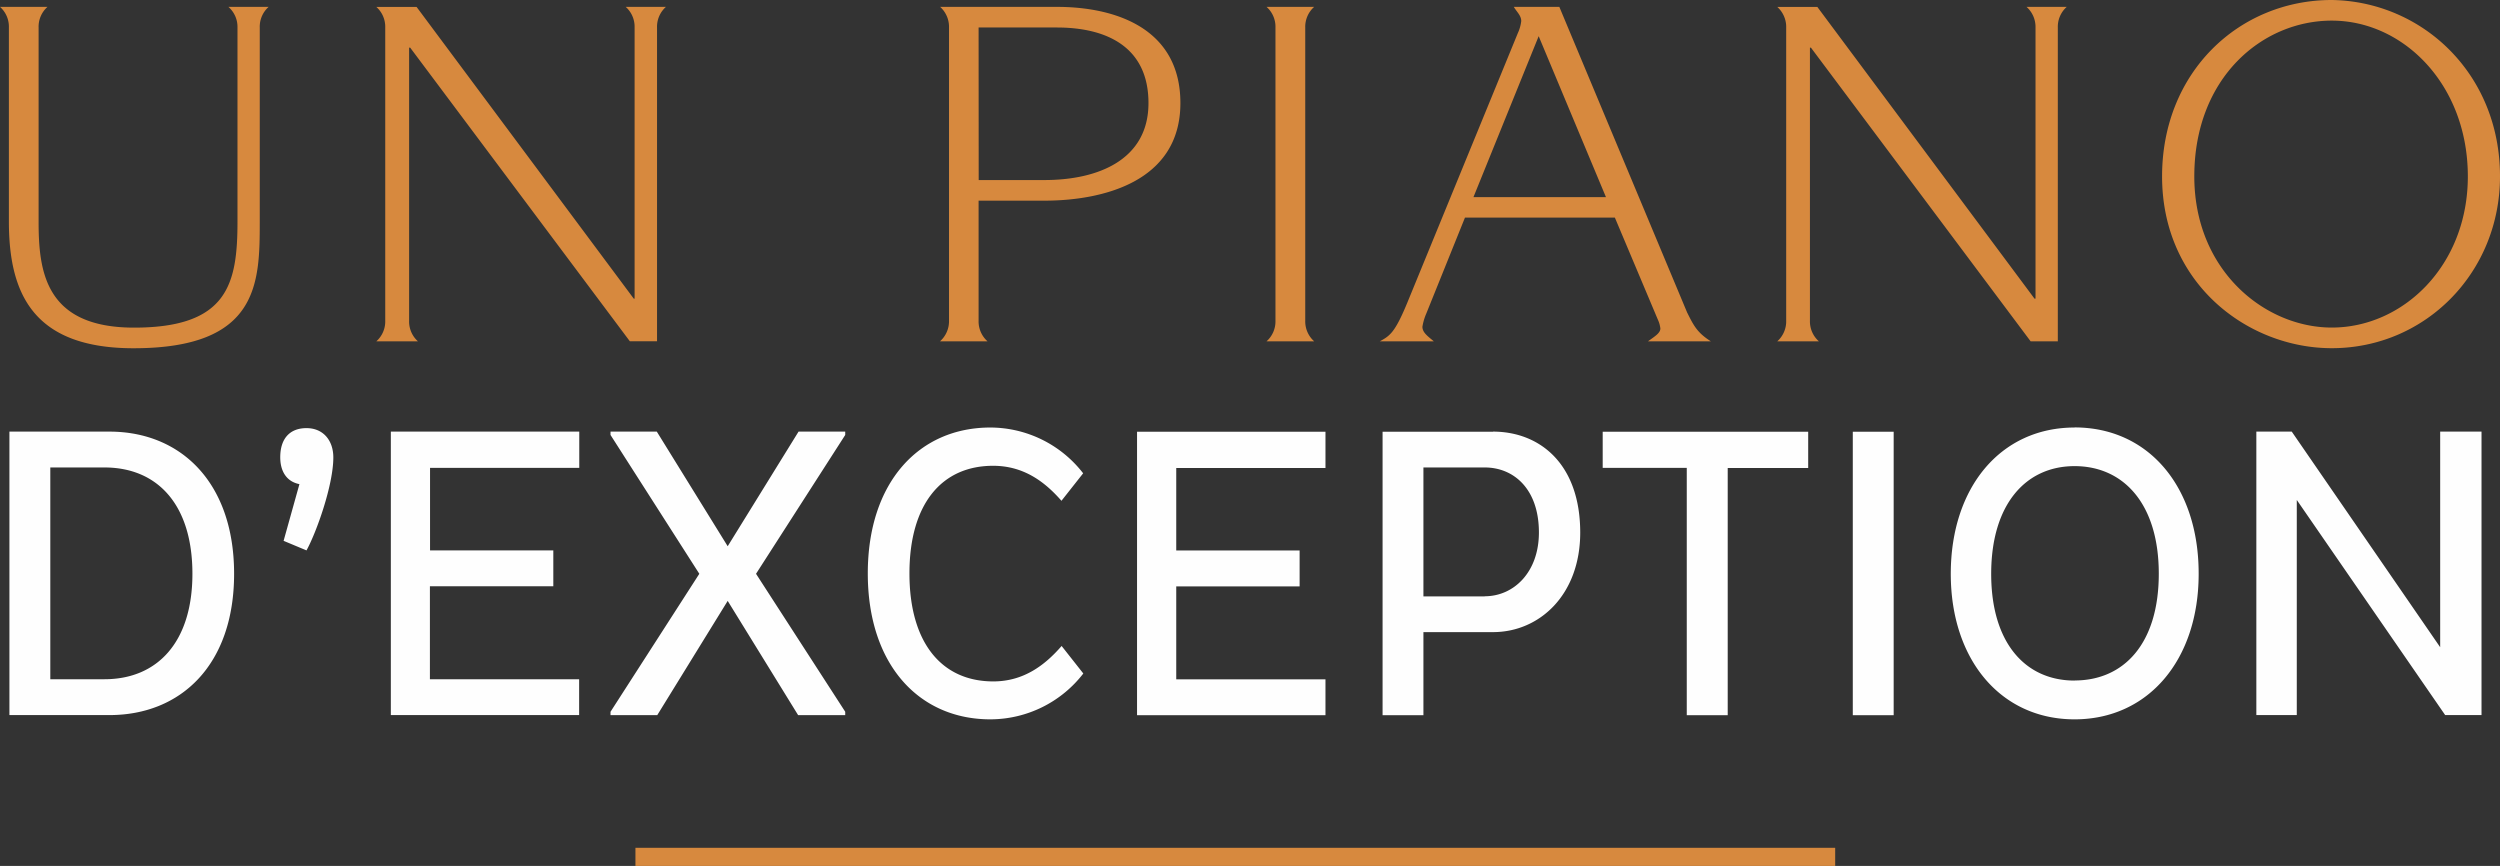 <svg id="Calque_1" data-name="Calque 1" xmlns="http://www.w3.org/2000/svg" viewBox="0 0 745.51 258.23"><rect x="0" y="0" width="745.51" height="258.23" fill="#333333" stroke="none"/><path d="M189.49,252.81H547.26v5.42H189.49ZM283,95.63V8.2a8,8,0,0,0-2.65-6.15h34.82C332.25,2.05,352,8.2,352,30.74c0,23.63-23.46,29.1-40.57,29.1H291.82V95.63a7.94,7.94,0,0,0,2.66,6.15H280.32A8,8,0,0,0,283,95.63Zm8.85-41.94h19.63c15.93,0,31-6,31-22.95S329.74,8.2,315.14,8.2H291.82Zm85.87,48.09h14.17a7.94,7.94,0,0,1-2.66-6.15V8.2a7.92,7.92,0,0,1,2.66-6.15H377.69a7.92,7.92,0,0,1,2.66,6.15V95.63A7.94,7.94,0,0,1,377.69,101.78Zm49.87,0H411.48c2.95-1.64,4.43-2.46,8.11-11.34l33.05-80.6a11.72,11.72,0,0,0,1-3.56c0-1.63-1.33-2.73-2.22-4.23H465L503.1,93.17c1.92,3.83,2.95,6,7.08,8.61H491.44c2.07-1.51,3.69-2.46,3.69-3.83a8.61,8.61,0,0,0-.73-2.59L481.56,64.89h-44.7L425.35,93.44a16.7,16.7,0,0,0-1.18,4C424.17,99.18,425.79,100.27,427.56,101.78Zm11.8-43H478.9L458.84,10.79ZM607,8.2V89.07h-.29l-64.77-87H530a8,8,0,0,1,2.65,6.15V95.63a8,8,0,0,1-2.65,6.15h12.39a7.94,7.94,0,0,1-2.66-6.15V14.21h.3l65.51,87.57h8.11V8.2a7.92,7.92,0,0,1,2.66-6.15H604.32A8,8,0,0,1,607,8.2ZM745.51,52.6c0,28.68-22.28,51.23-50.16,51.23-24.94,0-50.61-19.13-50.61-51.23,0-31.15,23-52.6,50.61-52.6C722.2.41,745.51,21.86,745.51,52.6Zm-9.59,0c0-27.33-19.18-46.45-40.57-46.45-20.8,0-41,17.07-41,46.45,0,28.14,21.1,45.08,41,45.08C716.59,97.68,735.92,79.24,735.92,52.6ZM70.82,8.2V66c0,18.58-2.81,31.7-30.84,31.7-26.56,0-28.47-16.8-28.47-31.7V8.2a7.91,7.91,0,0,1,2.65-6.15H0A7.91,7.91,0,0,1,2.65,8.2V66c0,21,6.79,37.85,37.18,37.85,37.48,0,37.63-19.54,37.63-37.85V8.2a7.91,7.91,0,0,1,2.65-6.15h-12A7.92,7.92,0,0,1,70.82,8.2Zm51.49,6,65.51,87.57h8.11V8.2a7.92,7.92,0,0,1,2.66-6.15h-12a7.91,7.91,0,0,1,2.65,6.15V89.07H189l-64.77-87h-12a7.91,7.91,0,0,1,2.65,6.15V95.63a7.93,7.93,0,0,1-2.65,6.15h12.39A7.93,7.93,0,0,1,122,95.63V14.21Z" style="fill:#d7893e"/><path d="M32.64,128.71H2.81v84.53H32.64c21.26,0,37.17-14.92,37.17-42.14S53.9,128.71,32.64,128.71Zm-1.49,73.84H15V139.4H31.15c15.79,0,26.23,11.06,26.23,31.7C57.38,191.48,46.94,202.55,31.15,202.55ZM99.4,136.41c0,8.21-5,22.26-8,27.72l-6.83-2.85,4.72-16.91c-3.85-.75-5.72-3.86-5.72-8,0-5.59,2.86-8.7,7.83-8.7S99.4,131.32,99.4,136.41Zm17.15-7.7h56.19v10.81h-44.5v24.61H165v10.7h-36.8v27.72h44.5v10.69H116.55Zm121.58,0h13.92v1l-26.6,41.4,26.6,41.14v1H238l-21-34.06-21,34.06H182.06v-1l26.48-41.14-26.48-41.4v-1h13.8L217,162.89ZM271.2,171c0,20.64,9.57,32.2,25,32.2,9.07,0,15.41-4.85,20.38-10.57l6.47,8.21a35.1,35.1,0,0,1-27.73,13.67c-21.25,0-36.54-16.28-36.54-43.51s15.29-43.51,36.54-43.51A35.08,35.08,0,0,1,323,141.14l-6.47,8.2c-5-5.72-11.31-10.44-20.38-10.44C280.77,138.9,271.2,150.34,271.2,171Zm67.87-42.26h56.19v10.81h-44.5v24.61h36.79v10.7H350.76v27.72h44.5v10.69H339.07Zm106.16,0H412.29v84.53h12.18V188.5h20.76c13.8,0,26-11.06,26-29.71C471.21,138.15,459,128.71,445.23,128.71Zm-2.48,49.1H424.47V139.4h18.28c8.7,0,16.16,6.46,16.16,19.39C458.91,170.6,451.45,177.81,442.75,177.81Zm35.18-49.1h61.28v10.81h-24v73.72H503V139.52H477.93Zm74.58,0H564.7v84.53H552.51Zm66.14-1.25c-22,0-36.92,17.78-36.92,43.64,0,25.61,14.91,43.38,36.92,43.38s37-17.77,37-43.38C655.69,145.24,640.78,127.46,618.65,127.46Zm0,75.46c-14.55,0-24.87-11.06-24.87-31.82S604.1,139,618.65,139s25.11,11.19,25.11,32.08S633.32,202.92,618.65,202.92ZM740,128.71v84.53H729.16l-44.25-64.15v64.15H672.85V128.71h10.56L727.67,193V128.71Z" style="fill:#fefefe"/></svg>